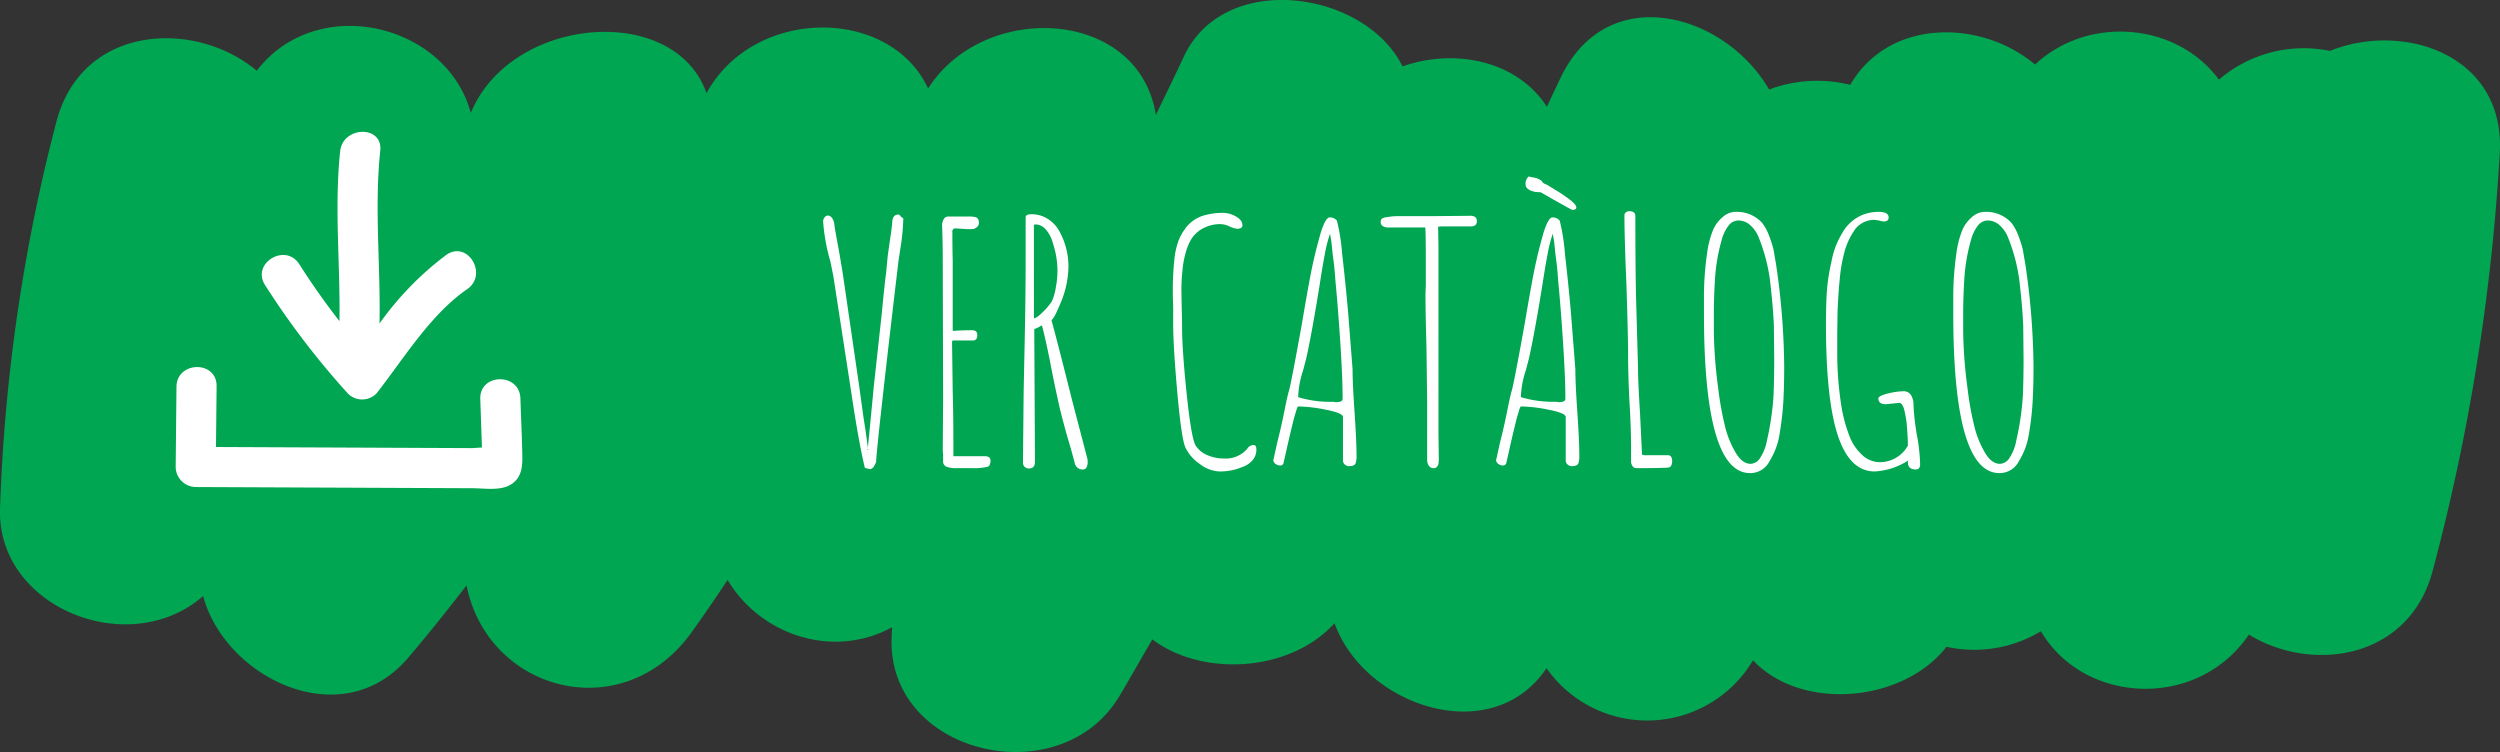 <svg xmlns="http://www.w3.org/2000/svg" width="339.334" height="102.074" viewBox="0 0 339.334 102.074">
  <rect x="0" y="0" width="339.334" height="102.074" fill="#333333" stroke="none"/>
  <g id="Grupo_180" data-name="Grupo 180" transform="translate(0 0)">
    <path id="Trazado_268" data-name="Trazado 268" d="M4665.658,2225.845a17.682,17.682,0,0,0-15.073,3.9c-5.687-7.721-17.7-8.813-24.955-2.05-7.4-6.212-19.889-6.238-25.09,2.763a18.491,18.491,0,0,0-11.014.632c-5.891-10.264-21.966-15-28.342-1.515q-.913,1.923-1.82,3.851c-3.993-6.216-12.426-8-19.595-5.476-5.056-10.28-24.211-13.142-29.7-1.294-1.225,2.646-2.523,5.256-3.777,7.889-2.292-14.532-23.324-15.526-30.911-3.6-5.215-11.163-23.651-11.1-30.08.632-4.344-12.327-26.4-10.5-31.921,2.521-.025.054-.048.1-.071.153-3.327-12.2-20.93-16.313-29.056-5.715-8.3-6.984-23.717-6.369-27.2,6.937a238.455,238.455,0,0,0-7.647,52.479c-.461,13.477,17.568,20.642,27.569,11.887,2.947,11.066,18.823,18.959,27.812,8.4,2.762-3.242,5.385-6.531,7.941-9.843,2.881,14.434,21.251,19.381,30.583,6.315q2.5-3.5,4.847-7.051c4.575,7.622,14.47,10.733,22.329,6.41-.02.443-.04.887-.057,1.329-.689,16,22.89,21.426,30.9,8.045,1.528-2.559,2.983-5.15,4.483-7.723,6.737,5.1,18.633,4.514,24.732-2.192,4.007,11.2,21.305,17.167,28.774,6.107a16.7,16.7,0,0,0,28.026-1.078c6.467,6.907,20.286,5.834,26.263-1.829a17.521,17.521,0,0,0,12.813-2.11c5.846,9.929,21.268,10.729,28.23.455,8.58,5.253,21.713,3.357,24.926-8.586a282.376,282.376,0,0,0,9.126-56.726C4689.5,2226.418,4675.708,2221.8,4665.658,2225.845Z" transform="translate(-4349.402 -2218.937)" fill="#00a651"/>
    <path id="Trazado_315" data-name="Trazado 315" d="M7.7,46.36a3.664,3.664,0,0,1-.5-.135Q6.39,42.9,5.4,36.28L2.925,20.215l-.4-1.98a25.939,25.939,0,0,1-.99-5.445.864.864,0,0,1,.2-.563.564.564,0,0,1,.428-.247.725.725,0,0,1,.315.09.879.879,0,0,1,.405.5,1.517,1.517,0,0,1,.18.675l.09.63.63,3.465.4,2.385,2.25,15.435L7.02,39.43q.36,2.16.585,4.1L7.92,40.33l.495-5.175L9.495,25.3q.4-4.185.585-5.49l.225-2.34.315-2.25q.225-1.35.315-2.52.09-.855.855-.855l.27.18h-.09l.45.36a29.418,29.418,0,0,1-.36,3.825l-.27,1.755-.135,1.125q-.585,4.905-.72,6.12-.675,5.715-1.418,12.375t-.787,7.83q-.36.99-.855.99ZM7.65,43.795l-.045-.135-.09.135ZM19.755,46.27a3.9,3.9,0,0,1-1.508-.2.786.786,0,0,1-.427-.788v-.855a6.578,6.578,0,0,1-.045-.81v-.09l.045-6.57L17.775,18.37q0-2.88-.09-4.995a1.669,1.669,0,0,1,.225-.9.671.671,0,0,1,.585-.36h2.79a3.69,3.69,0,0,1,.945.09q.45.135.45.765a.726.726,0,0,1-.27.585,1.161,1.161,0,0,1-.585.27H21.06l-.72-.045-.72-.045a.439.439,0,0,0-.54.54q0,2.115.045,3.825v9.45a.08.08,0,0,0,.09.09h.09q1.125-.09,2.43-.09.72,0,.72.63a.869.869,0,0,1-.157.608.712.712,0,0,1-.518.157H19.215q-.18,0-.18.225l.09,6.66q.09,3.1.09,7.155V44.65h4.23q.81,0,.81.585,0,.72-.405.855a8.506,8.506,0,0,1-2.2.18Zm17.055.18a1.063,1.063,0,0,1-1.125-.9l-.54-1.98q-1.26-4.185-1.845-7.065-.36-1.575-.9-4.365-.63-3.24-1.17-5.265l-.45.27-.585.27.09,17.325v.675q0,.9-.81.9a.791.791,0,0,1-.585-.225.736.736,0,0,1-.225-.54v-.675l.09-9.09.09-4.365q.18-7.875.18-13.41v-5.8q0-.405.81-.405a4.057,4.057,0,0,1,2.183.63,4.5,4.5,0,0,1,1.6,1.71,9.813,9.813,0,0,1,1.215,4.815,13.028,13.028,0,0,1-.9,4.5q-.27.675-.675,1.552a4.406,4.406,0,0,1-.72,1.193q.945,3.465,2.745,10.665l2.115,8.1a1.811,1.811,0,0,1,.045.495,1.451,1.451,0,0,1-.157.7A.507.507,0,0,1,36.81,46.45ZM30.15,25.93q.36,0,1.215-.855a8.549,8.549,0,0,0,1.215-1.44,7.313,7.313,0,0,0,.54-1.89,12.947,12.947,0,0,0,.225-2.25,12.172,12.172,0,0,0-.63-3.78,4.469,4.469,0,0,0-.945-1.823,1.857,1.857,0,0,0-1.4-.7h-.09a.183.183,0,0,1-.135.045Zm25.2,20.79a4.64,4.64,0,0,1-2.655-.99,5.792,5.792,0,0,1-1.98-2.25q-.54-1.17-1.1-7.425T49.05,26.74V24.355Q49,23.32,49,22.06a39.635,39.635,0,0,1,.27-4.635,10.751,10.751,0,0,1,.472-1.935,6.643,6.643,0,0,1,.833-1.575,4.745,4.745,0,0,1,2.97-2.025,9.089,9.089,0,0,1,2.295-.27,3.508,3.508,0,0,1,1.733.495q.877.5.877,1.17,0,.495-.72.495a3.491,3.491,0,0,1-1.035-.315,2.92,2.92,0,0,0-1.215-.315,4.921,4.921,0,0,0-2.273.518,4.213,4.213,0,0,0-1.6,1.372,6.851,6.851,0,0,0-.855,1.98,12.359,12.359,0,0,0-.45,2.52,23.094,23.094,0,0,0-.135,2.7l.045,2.52q.045,1.08.045,2.34,0,3.1.63,9.135T52.11,43.21a3.4,3.4,0,0,0,1.6,1.305,5.63,5.63,0,0,0,2.228.45,3.854,3.854,0,0,0,3.15-1.305,1.109,1.109,0,0,1,.855-.54q.405,0,.4.63a2.177,2.177,0,0,1-.495,1.417,3.057,3.057,0,0,1-1.35.923A7.773,7.773,0,0,1,55.35,46.72Zm17.6-.72a.87.87,0,0,1-.607-.225.7.7,0,0,1-.247-.54v-5.9q0-.54-2.3-.99a20.42,20.42,0,0,0-3.78-.45q-.09,0-.292.675t-.293.99q-.585,2.34-1.17,5l-.225.99a.425.425,0,0,1-.45.36,1.044,1.044,0,0,1-.653-.225.665.665,0,0,1-.292-.54l.045-.09V45.01l.495-2.25q.54-2.115.945-4.14.45-2.295.675-2.97.36-1.485,1.44-7.425l.27-1.485q1.17-6.93,1.62-8.73.225-1.08.81-3.2a10.723,10.723,0,0,1,.63-1.8q.4-.765.675-.765a1.174,1.174,0,0,1,1.035.45,26.711,26.711,0,0,1,.7,4.455q.472,4.05.832,8.19l.585,7.47q0,1.935.27,5.85.27,3.96.27,5.9v.18a2.834,2.834,0,0,1-.135.9Q73.62,46,72.945,46Zm-1.8-8.685q.9,0,.9-.45,0-2.79-.315-7.628t-.675-8.527q-.09-1.575-.36-3.465l-.18-1.755q0,.045-.09-.5l-.09-.54a18.785,18.785,0,0,0-.7,2.745q-.337,1.755-.7,4.14Q67.86,28.045,67.1,31.42l-.4,1.53a13.079,13.079,0,0,0-.675,3.42v.27a14.991,14.991,0,0,0,4.545.63h.27A1,1,0,0,0,71.145,37.315ZM84.42,46.27a.757.757,0,0,1-.675-.338,1.468,1.468,0,0,1-.225-.833V37.09l-.09-7.2q-.135-4.815-.135-7.2l.045-1.305V18.46q0-4.86-.09-4.86H78.165a1.22,1.22,0,0,1-.652-.18.555.555,0,0,1-.293-.5.7.7,0,0,1,.135-.495,1.509,1.509,0,0,1,.72-.225,9.132,9.132,0,0,1,1.8-.135h4.5l4.95-.045a1.141,1.141,0,0,1,.743.18.747.747,0,0,1,.2.585q0,.675-.855.675h-4l-.4.045.045,2.61V41.635l.045,3.33v.09a3.467,3.467,0,0,1-.045.607.7.7,0,0,1-.18.382A.483.483,0,0,1,84.42,46.27ZM103.185,46a.87.87,0,0,1-.607-.225.7.7,0,0,1-.247-.54v-5.9q0-.54-2.3-.99a20.42,20.42,0,0,0-3.78-.45q-.09,0-.292.675t-.293.99q-.585,2.34-1.17,5l-.225.99a.425.425,0,0,1-.45.36,1.044,1.044,0,0,1-.652-.225.665.665,0,0,1-.293-.54l.045-.09V45.01l.5-2.25q.54-2.115.945-4.14.45-2.295.675-2.97.36-1.485,1.44-7.425l.27-1.485q1.17-6.93,1.62-8.73.225-1.08.81-3.2a10.723,10.723,0,0,1,.63-1.8q.4-.765.675-.765a1.174,1.174,0,0,1,1.035.45,26.712,26.712,0,0,1,.7,4.455q.473,4.05.832,8.19l.585,7.47q0,1.935.27,5.85.27,3.96.27,5.9v.18a2.834,2.834,0,0,1-.135.9Q103.86,46,103.185,46Zm-1.8-8.685q.9,0,.9-.45,0-2.79-.315-7.628t-.675-8.527q-.09-1.575-.36-3.465l-.18-1.755q0,.045-.09-.5l-.09-.54a18.785,18.785,0,0,0-.7,2.745q-.337,1.755-.7,4.14-1.08,6.705-1.845,10.08l-.4,1.53a13.079,13.079,0,0,0-.675,3.42v.27a14.991,14.991,0,0,0,4.545.63h.27A1,1,0,0,0,101.385,37.315Zm1.8-26.1q-.675-.36-2.07-1.147T98.955,8.83l-.72-.045q-1.35-.27-1.35-1.035a1.226,1.226,0,0,1,.45-1.08l.27.09q1.35.18,1.62.765a1.787,1.787,0,0,0,.54.27l1.62.99a19.166,19.166,0,0,1,1.665,1.17q.72.585.72.945Q103.77,11.215,103.185,11.215Zm8.73,35.055A.621.621,0,0,1,111.4,46a1.093,1.093,0,0,1-.2-.675v-1.8q0-2.835-.225-6.39-.18-3.78-.18-6.39,0-2.43-.225-9.405-.27-6.3-.27-9.405a.47.47,0,0,1,.2-.382.748.748,0,0,1,.473-.157q.81,0,.81.675,0,8.325.135,12.465l.225,8.055q0,1.89.27,6.165l.27,5.58a.119.119,0,0,0,.135.135,1.73,1.73,0,0,0,.585.045h2.79q.585,0,.585.81a1.254,1.254,0,0,1-.135.607.435.435,0,0,1-.4.248l-.315.045h-.36Q114.615,46.27,111.915,46.27Zm15.435.675q-6.255,0-6.255-21.645V23.5a41.818,41.818,0,0,1,.45-6.57,12.45,12.45,0,0,1,.743-2.88,4.617,4.617,0,0,1,1.283-1.8,2.679,2.679,0,0,1,1.98-.765,4.556,4.556,0,0,1,1.98.427,4.47,4.47,0,0,1,1.485,1.1,6.58,6.58,0,0,1,.9,1.665,14.968,14.968,0,0,1,.63,1.98l.36,2.115a99.387,99.387,0,0,1,1.08,13.635v.135q0,2.25-.09,4.14a38.946,38.946,0,0,1-.5,4.725,10.392,10.392,0,0,1-.518,2.115,11.032,11.032,0,0,1-.877,1.8A2.936,2.936,0,0,1,127.35,46.945Zm.09-1.26a1.628,1.628,0,0,0,1.3-.833,6.33,6.33,0,0,0,.9-2.318,37.754,37.754,0,0,0,.9-6.165q.09-2.43.09-4.725v-.18l-.045-4.5q-.09-2.43-.54-6.3a24.067,24.067,0,0,0-1.485-5.625,4.379,4.379,0,0,0-1.193-1.755,2.426,2.426,0,0,0-1.6-.63,1.711,1.711,0,0,0-1.35.72,5.538,5.538,0,0,0-.945,2.025,25.01,25.01,0,0,0-.9,5.58q-.135,2.2-.135,4.545V27.73a63.325,63.325,0,0,0,.585,7.65,42.761,42.761,0,0,0,.9,5.085,13.2,13.2,0,0,0,1.44,3.645Q126.27,45.685,127.44,45.685Zm16.83,1.035q-3.375,0-4.995-4.86t-1.62-15.12q0-2.2.09-3.915a25.219,25.219,0,0,1,.63-4.455,12.6,12.6,0,0,1,.563-2.115,12.088,12.088,0,0,1,.923-1.89,5.607,5.607,0,0,1,2.88-2.52,6.01,6.01,0,0,1,2.07-.36q1.35,0,1.35.765,0,.54-.675.54a2.621,2.621,0,0,1-.63-.135l-.63-.09a3.325,3.325,0,0,0-2.565,1.215,9.615,9.615,0,0,0-1.485,3.105,21.832,21.832,0,0,0-.675,4q-.135,1.215-.27,3.96l-.045,2.97V30.3a46.364,46.364,0,0,0,.63,7.965,20.811,20.811,0,0,0,1.057,3.735,6.626,6.626,0,0,0,1.643,2.43,3.532,3.532,0,0,0,2.43,1.035,4.369,4.369,0,0,0,3.825-2.25q0-1.215-.18-3.195a15.473,15.473,0,0,0-.36-1.845q-.27-.765-.63-.765l-.855.09-.945.09q-1.035,0-1.035-.765,0-.36,1.26-.675a9.009,9.009,0,0,1,2.115-.315,1.172,1.172,0,0,1,1.058.517,2.479,2.479,0,0,1,.337,1.373,34.359,34.359,0,0,0,.45,4,24.093,24.093,0,0,1,.45,4.005q0,.72-.585.72-1.08,0-1.08-.99l.045-.135v-.09A9.347,9.347,0,0,1,144.27,46.72Zm16.92.225q-6.255,0-6.255-21.645V23.5a41.817,41.817,0,0,1,.45-6.57,12.45,12.45,0,0,1,.742-2.88,4.617,4.617,0,0,1,1.283-1.8,2.679,2.679,0,0,1,1.98-.765,4.555,4.555,0,0,1,1.98.427,4.47,4.47,0,0,1,1.485,1.1,6.58,6.58,0,0,1,.9,1.665,14.968,14.968,0,0,1,.63,1.98l.36,2.115a99.387,99.387,0,0,1,1.08,13.635v.135q0,2.25-.09,4.14a38.942,38.942,0,0,1-.495,4.725,10.394,10.394,0,0,1-.518,2.115,11.032,11.032,0,0,1-.878,1.8A2.936,2.936,0,0,1,161.19,46.945Zm.09-1.26a1.628,1.628,0,0,0,1.305-.833,6.33,6.33,0,0,0,.9-2.318,37.754,37.754,0,0,0,.9-6.165q.09-2.43.09-4.725v-.18l-.045-4.5q-.09-2.43-.54-6.3A24.067,24.067,0,0,0,162.4,15.04a4.379,4.379,0,0,0-1.192-1.755,2.426,2.426,0,0,0-1.6-.63,1.711,1.711,0,0,0-1.35.72,5.538,5.538,0,0,0-.945,2.025,25.011,25.011,0,0,0-.9,5.58q-.135,2.2-.135,4.545V27.73a63.324,63.324,0,0,0,.585,7.65,42.763,42.763,0,0,0,.9,5.085,13.2,13.2,0,0,0,1.44,3.645Q160.11,45.685,161.28,45.685Z" transform="translate(110.19 17.272)" fill="#fff"/>
    <path id="Trazado_269" data-name="Trazado 269" d="M39.974,21.581c-5.09,3.394-8.738,9.247-12.544,13.939a2.73,2.73,0,0,1-3.851,0A109.279,109.279,0,0,1,12.546,20.564c-1.837-3,2.874-5.73,4.7-2.747q2.477,4.044,5.315,7.816c.254-7.679-.451-15.386.485-23.042.42-3.439,5.869-3.47,5.445,0-.953,7.795-.208,15.642-.5,23.459a41.954,41.954,0,0,1,9.235-9.169C40.152,14.929,42.875,19.647,39.974,21.581ZM47.064,44.02c-.015-2.5-.085-5-.128-7.5-.06-3.5-5.5-3.511-5.444,0q.054,3.214.109,6.427c0,.055,0,.109,0,.164-.639.022-1.225.061-1.348.058l-12.332-.263L5.517,42.428l.223-8.264c.095-3.505-5.351-3.5-5.445,0Q.148,39.628,0,45.091a2.762,2.762,0,0,0,2.722,2.722l30.027.641,7.506.16c1.662.035,3.831.471,5.309-.488C47.021,47.181,47.075,45.6,47.064,44.02Z" transform="matrix(1, -0.017, 0.017, 1, 23.079, 18.339)" fill="#fff"/>
  </g>
</svg>
